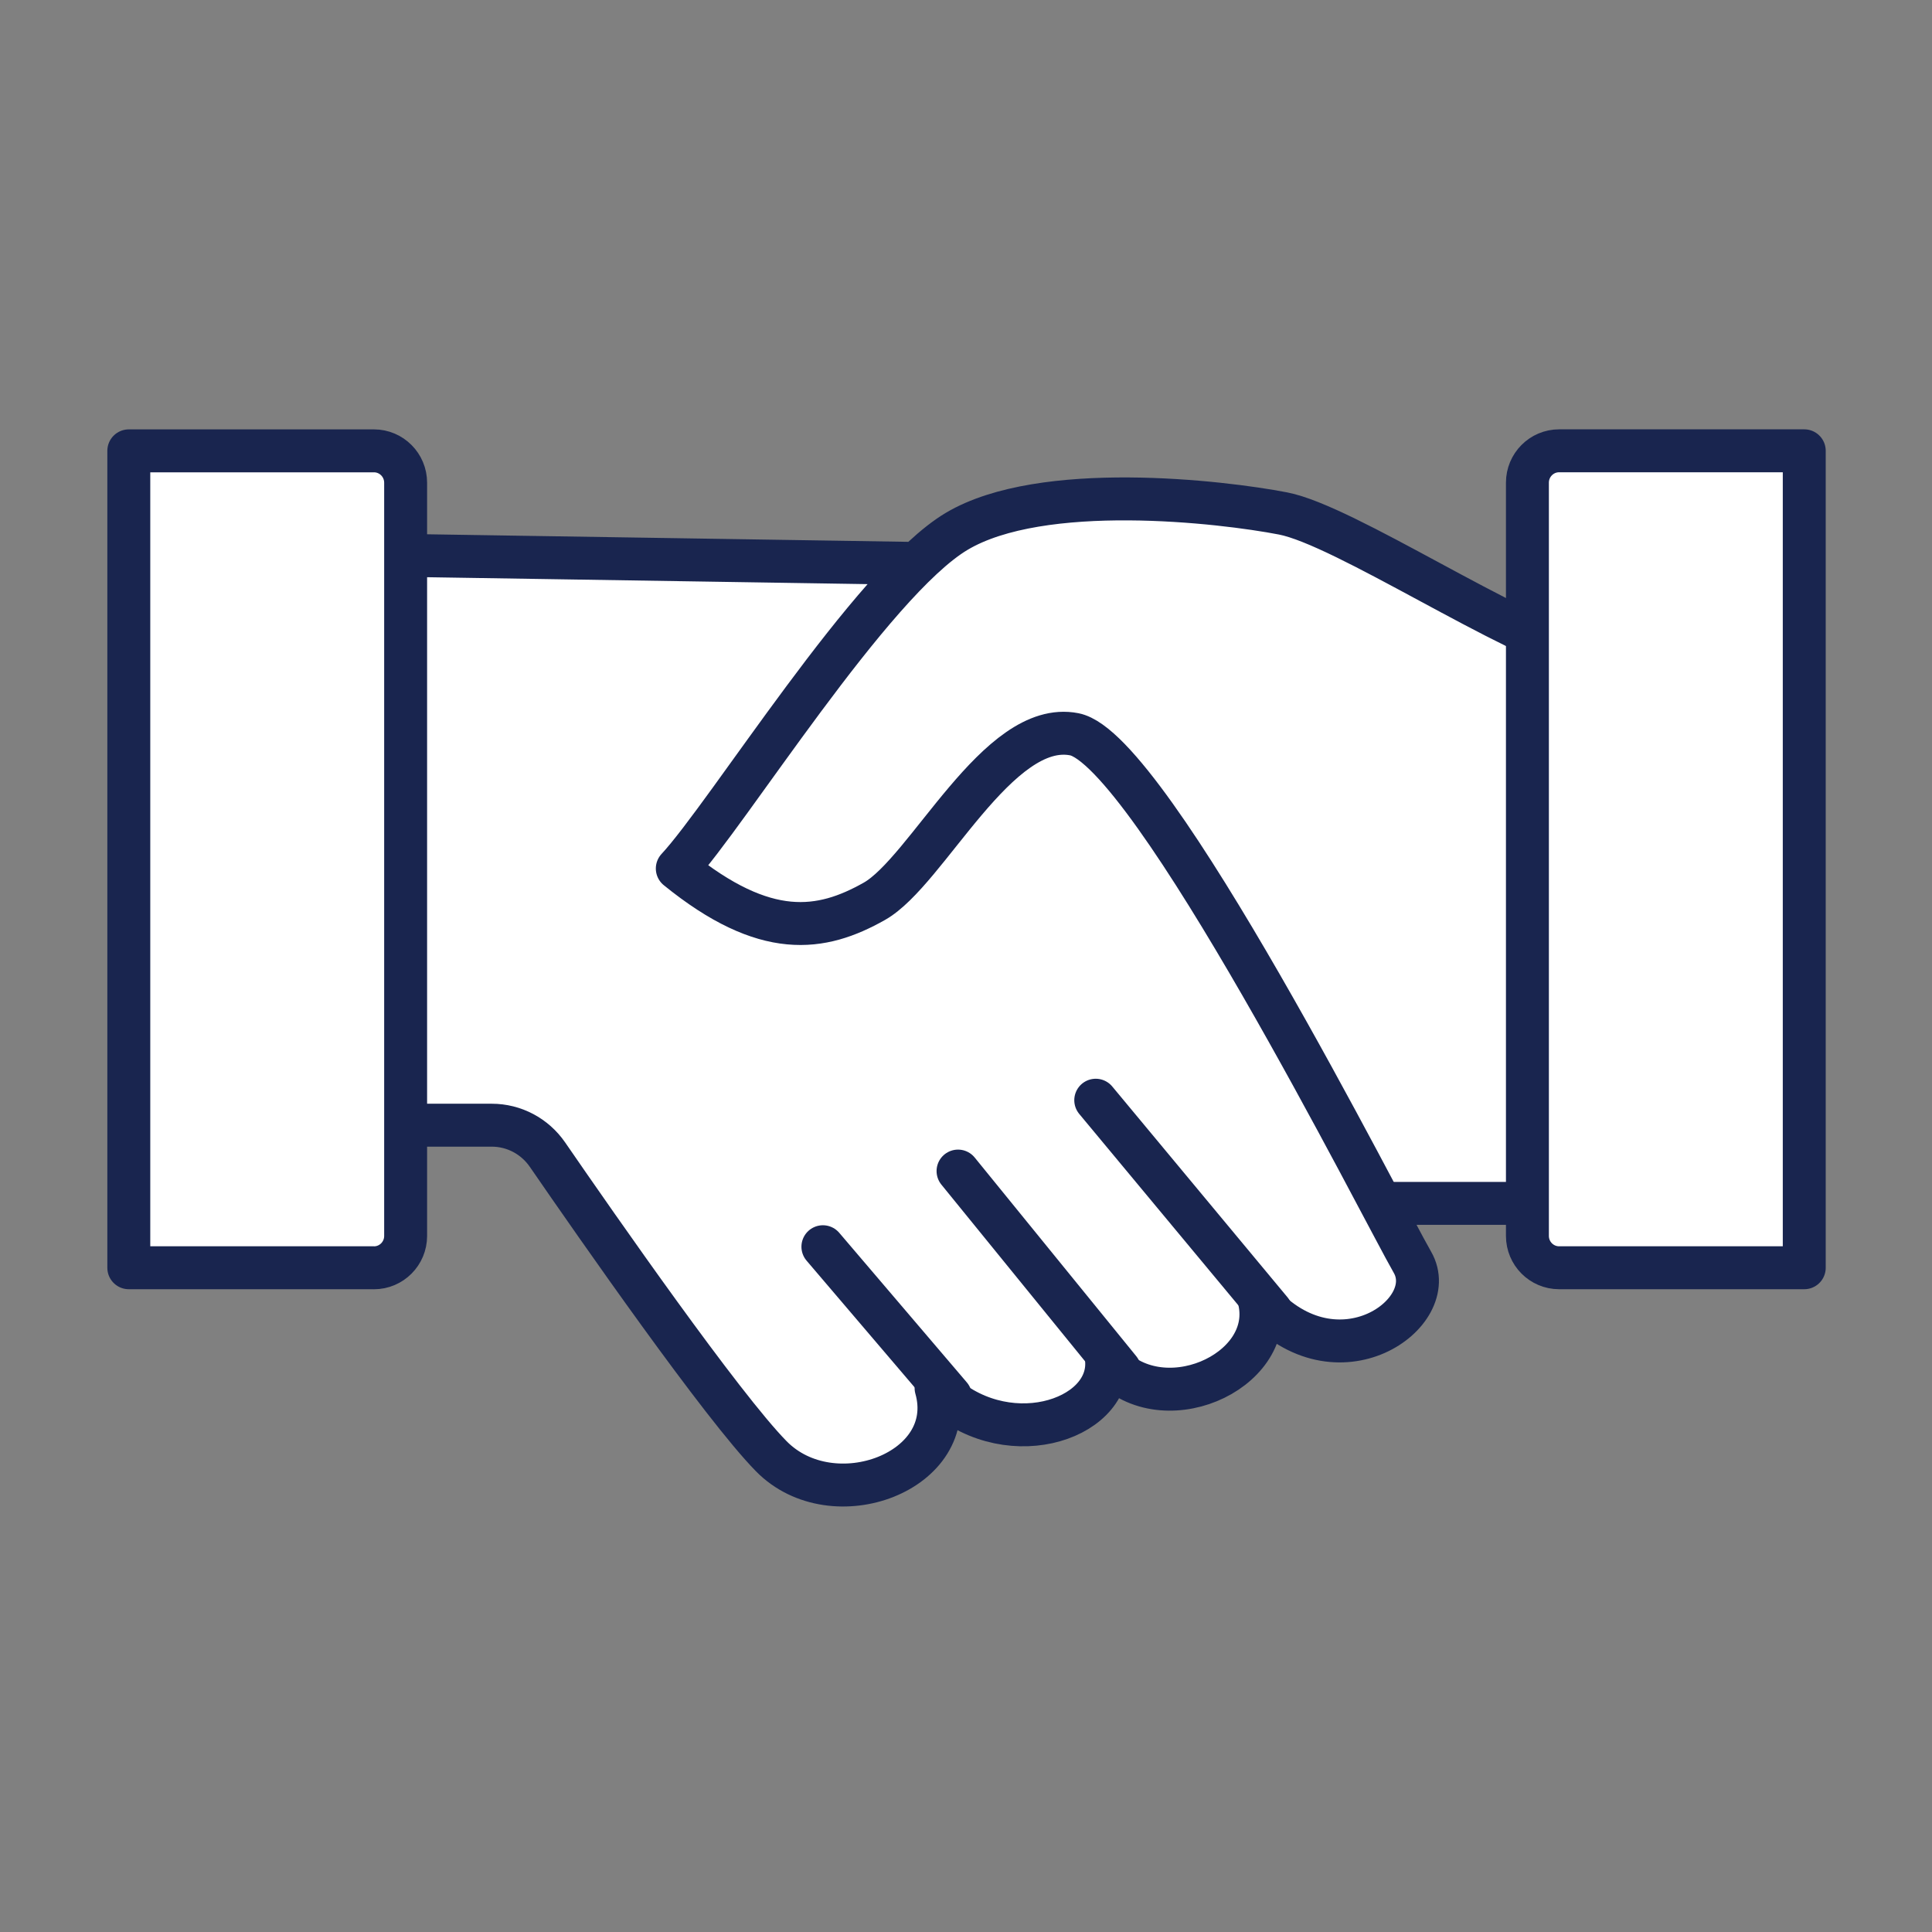 <svg width="90" height="90" viewBox="0 0 90 90" fill="none" xmlns="http://www.w3.org/2000/svg">
<rect x="0" y="0" width="90" height="90" fill="#808080" stroke="none"/>
<path d="M42.524 26.02H18.524L32.524 57.02H74.524V30.02C70.691 28.186 61.624 24.32 56.024 23.52C50.424 22.72 44.691 24.853 42.524 26.02Z" fill="white"/>
<path d="M74.014 30.59C70.314 29.617 62.644 24.475 59.769 23.919C56.892 23.363 48.536 22.39 44.565 24.753C40.594 27.117 33.88 37.959 31.551 40.459C35.661 43.796 38.262 43.379 40.728 41.988C43.195 40.598 46.481 33.51 50.043 34.205C53.605 34.9 64.425 56.426 65.795 58.797C67.165 61.167 62.285 64.657 58.673 60.614C59.396 63.95 54.017 66.311 51.55 63.394C51.725 66.204 46.722 67.783 43.606 64.66C44.702 68.538 38.812 70.76 35.935 67.843C33.646 65.52 27.797 57.119 25.505 53.789C24.912 52.928 23.944 52.416 22.909 52.416H18.265V25.863L42.703 26.247" fill="white"/>
<path d="M74.014 30.59C70.314 29.617 62.644 24.475 59.769 23.919C56.892 23.363 48.536 22.39 44.565 24.753C40.594 27.117 33.88 37.959 31.551 40.459C35.661 43.796 38.262 43.379 40.728 41.988C43.195 40.598 46.481 33.51 50.043 34.205C53.605 34.9 64.425 56.426 65.795 58.797C67.165 61.167 62.285 64.657 58.673 60.614C59.396 63.95 54.017 66.311 51.55 63.394C51.725 66.204 46.722 67.783 43.606 64.66C44.702 68.538 38.812 70.76 35.935 67.843C33.646 65.52 27.797 57.119 25.505 53.789C24.912 52.928 23.944 52.416 22.909 52.416H18.265V25.863L42.703 26.247" stroke="#19254F" stroke-width="2" stroke-linecap="round" stroke-linejoin="round"/>
<path d="M74.712 56.058H64.948" stroke="#19254F" stroke-width="2" stroke-linecap="round" stroke-linejoin="round"/>
<path d="M51.044 51.252L59.211 61.076" stroke="#19254F" stroke-width="2" stroke-linecap="round" stroke-linejoin="round"/>
<path d="M44.629 54.553L52.153 63.805" stroke="#19254F" stroke-width="2" stroke-linecap="round" stroke-linejoin="round"/>
<path d="M38.334 58.077L44.278 65.047" stroke="#19254F" stroke-width="2" stroke-linecap="round" stroke-linejoin="round"/>
<path d="M84.049 59.057H72.63C71.815 59.057 71.153 58.394 71.153 57.573V22.484C71.153 21.666 71.813 21 72.63 21H84.049V59.057Z" fill="white" stroke="#19254F" stroke-width="2" stroke-linecap="round" stroke-linejoin="round"/>
<path d="M17.417 59.057H6V21.002H17.419C18.234 21.002 18.896 21.666 18.896 22.487V57.575C18.896 58.394 18.236 59.059 17.419 59.059L17.417 59.057Z" fill="white" stroke="#19254F" stroke-width="2" stroke-linecap="round" stroke-linejoin="round"/>
</svg>
